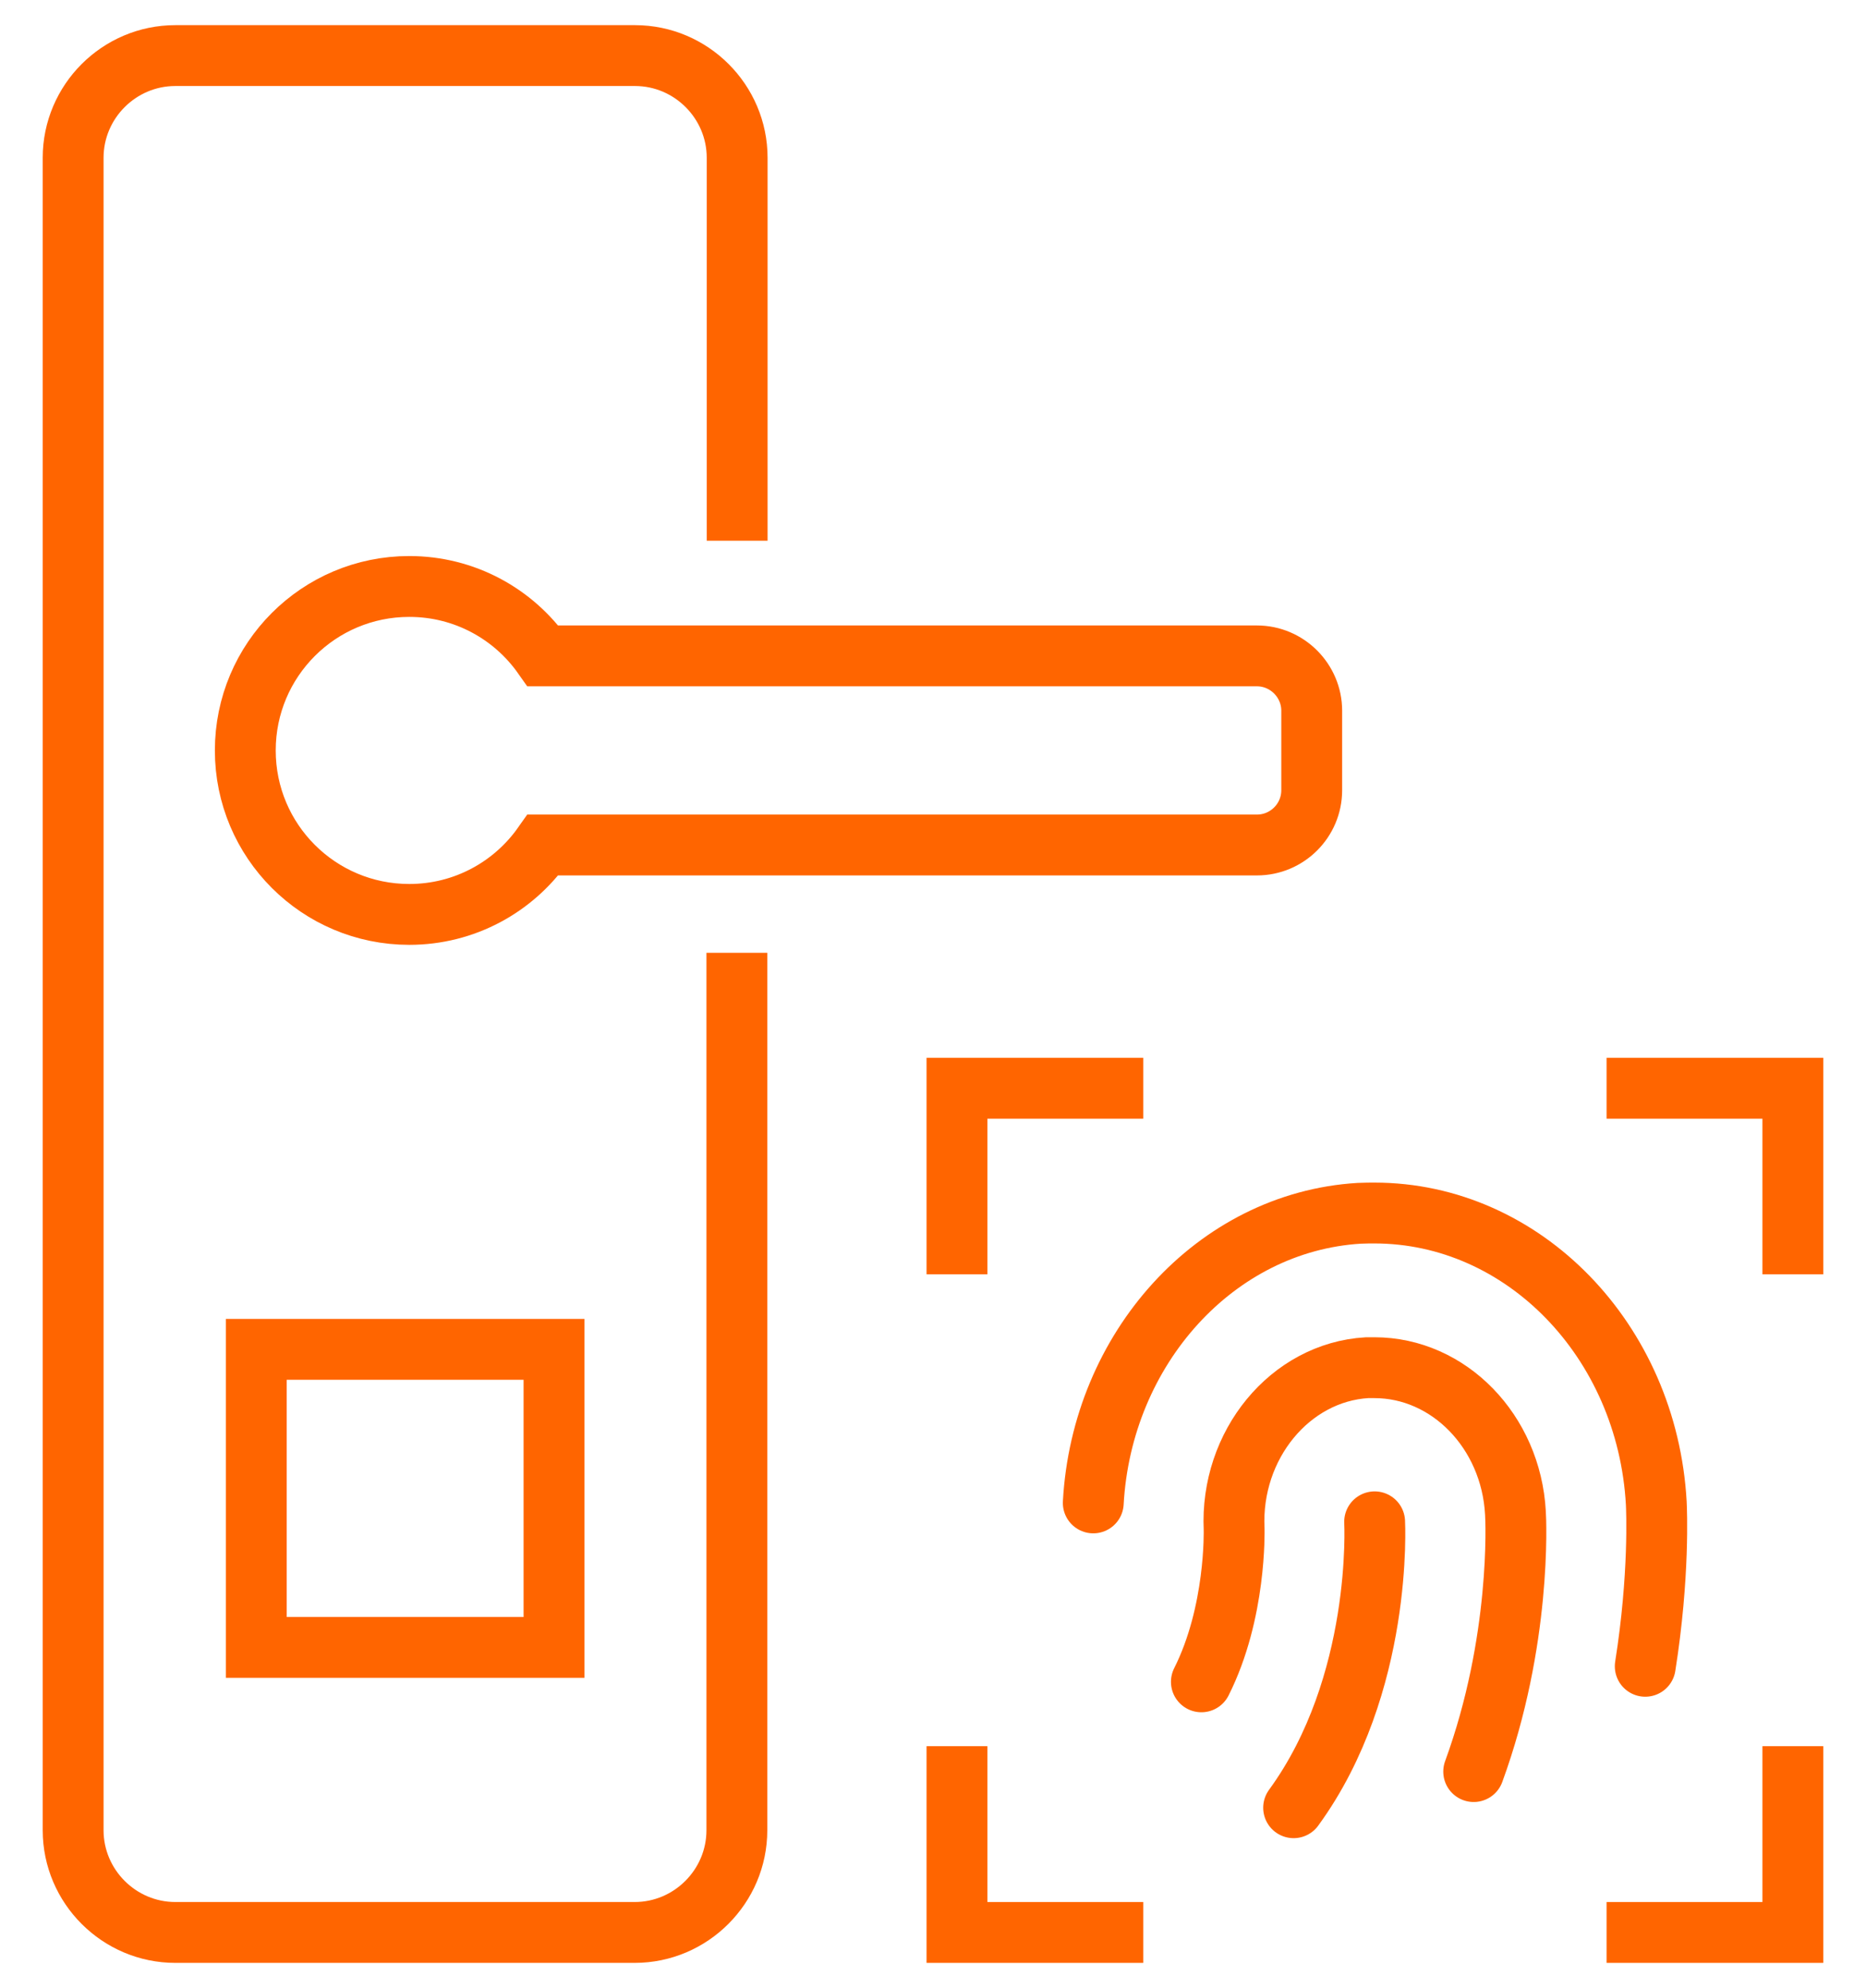 <svg width="46" height="49" viewBox="0 0 46 49" fill="none" xmlns="http://www.w3.org/2000/svg">
<g clip-path="url(#clip0_122_494)">
<path d="M26.951 37.043C27.16 33.244 29.963 30.121 33.504 29.905C33.671 29.898 33.776 29.898 33.88 29.898C37.553 29.898 40.607 33.043 40.83 37.05C40.837 37.203 40.913 38.83 40.558 41.07" stroke="#FF6500" stroke-width="1.5" stroke-miterlimit="10" stroke-linecap="round"/>
<path d="M29.616 41.453C30.478 39.742 30.423 37.717 30.423 37.69C30.325 35.617 31.8 33.822 33.699 33.71C33.769 33.71 33.824 33.71 33.88 33.71C35.717 33.71 37.247 35.283 37.358 37.286C37.372 37.474 37.504 40.451 36.329 43.665" stroke="#FF6500" stroke-width="1.5" stroke-miterlimit="10" stroke-linecap="round"/>
<path d="M33.887 37.509C33.887 37.509 34.103 41.523 31.89 44.556" stroke="#FF6500" stroke-width="1.5" stroke-miterlimit="10" stroke-linecap="round"/>
<path d="M23.591 31.408V26.823H28.183" stroke="#FF6500" stroke-width="1.5" stroke-miterlimit="10"/>
<path d="M44.197 31.408V26.823H39.605" stroke="#FF6500" stroke-width="1.5" stroke-miterlimit="10"/>
<path d="M44.197 43.039V47.63H39.605" stroke="#FF6500" stroke-width="1.5" stroke-miterlimit="10"/>
<path d="M23.591 43.039V47.63H28.183" stroke="#FF6500" stroke-width="1.5" stroke-miterlimit="10"/>
<path d="M30.986 16.166H13.386C12.656 15.13 11.452 14.455 10.089 14.455C7.856 14.455 6.047 16.264 6.047 18.497C6.047 20.73 7.856 22.538 10.089 22.538C11.452 22.538 12.656 21.863 13.386 20.827H30.986C31.73 20.827 32.336 20.222 32.336 19.477V17.516C32.336 16.778 31.73 16.166 30.986 16.166Z" stroke="#FF6500" stroke-width="1.5" stroke-miterlimit="10"/>
<path d="M13.657 33.258H6.318V40.604H13.657V33.258Z" stroke="#FF6500" stroke-width="1.5" stroke-miterlimit="10" stroke-linecap="round"/>
<path d="M18.165 23.484V45.112C18.165 46.496 17.031 47.63 15.647 47.63H4.322C2.937 47.63 1.803 46.496 1.803 45.112V3.888C1.803 2.503 2.937 1.37 4.322 1.37H15.654C17.038 1.37 18.172 2.503 18.172 3.888V13.328" stroke="#FF6500" stroke-width="1.5" stroke-miterlimit="10"/>
</g>
<defs>
<clipPath id="clip0_122_494">
<rect width="44.132" height="48" fill="white" transform="translate(0.934 0.5)"/>
</clipPath>
</defs>
</svg>
